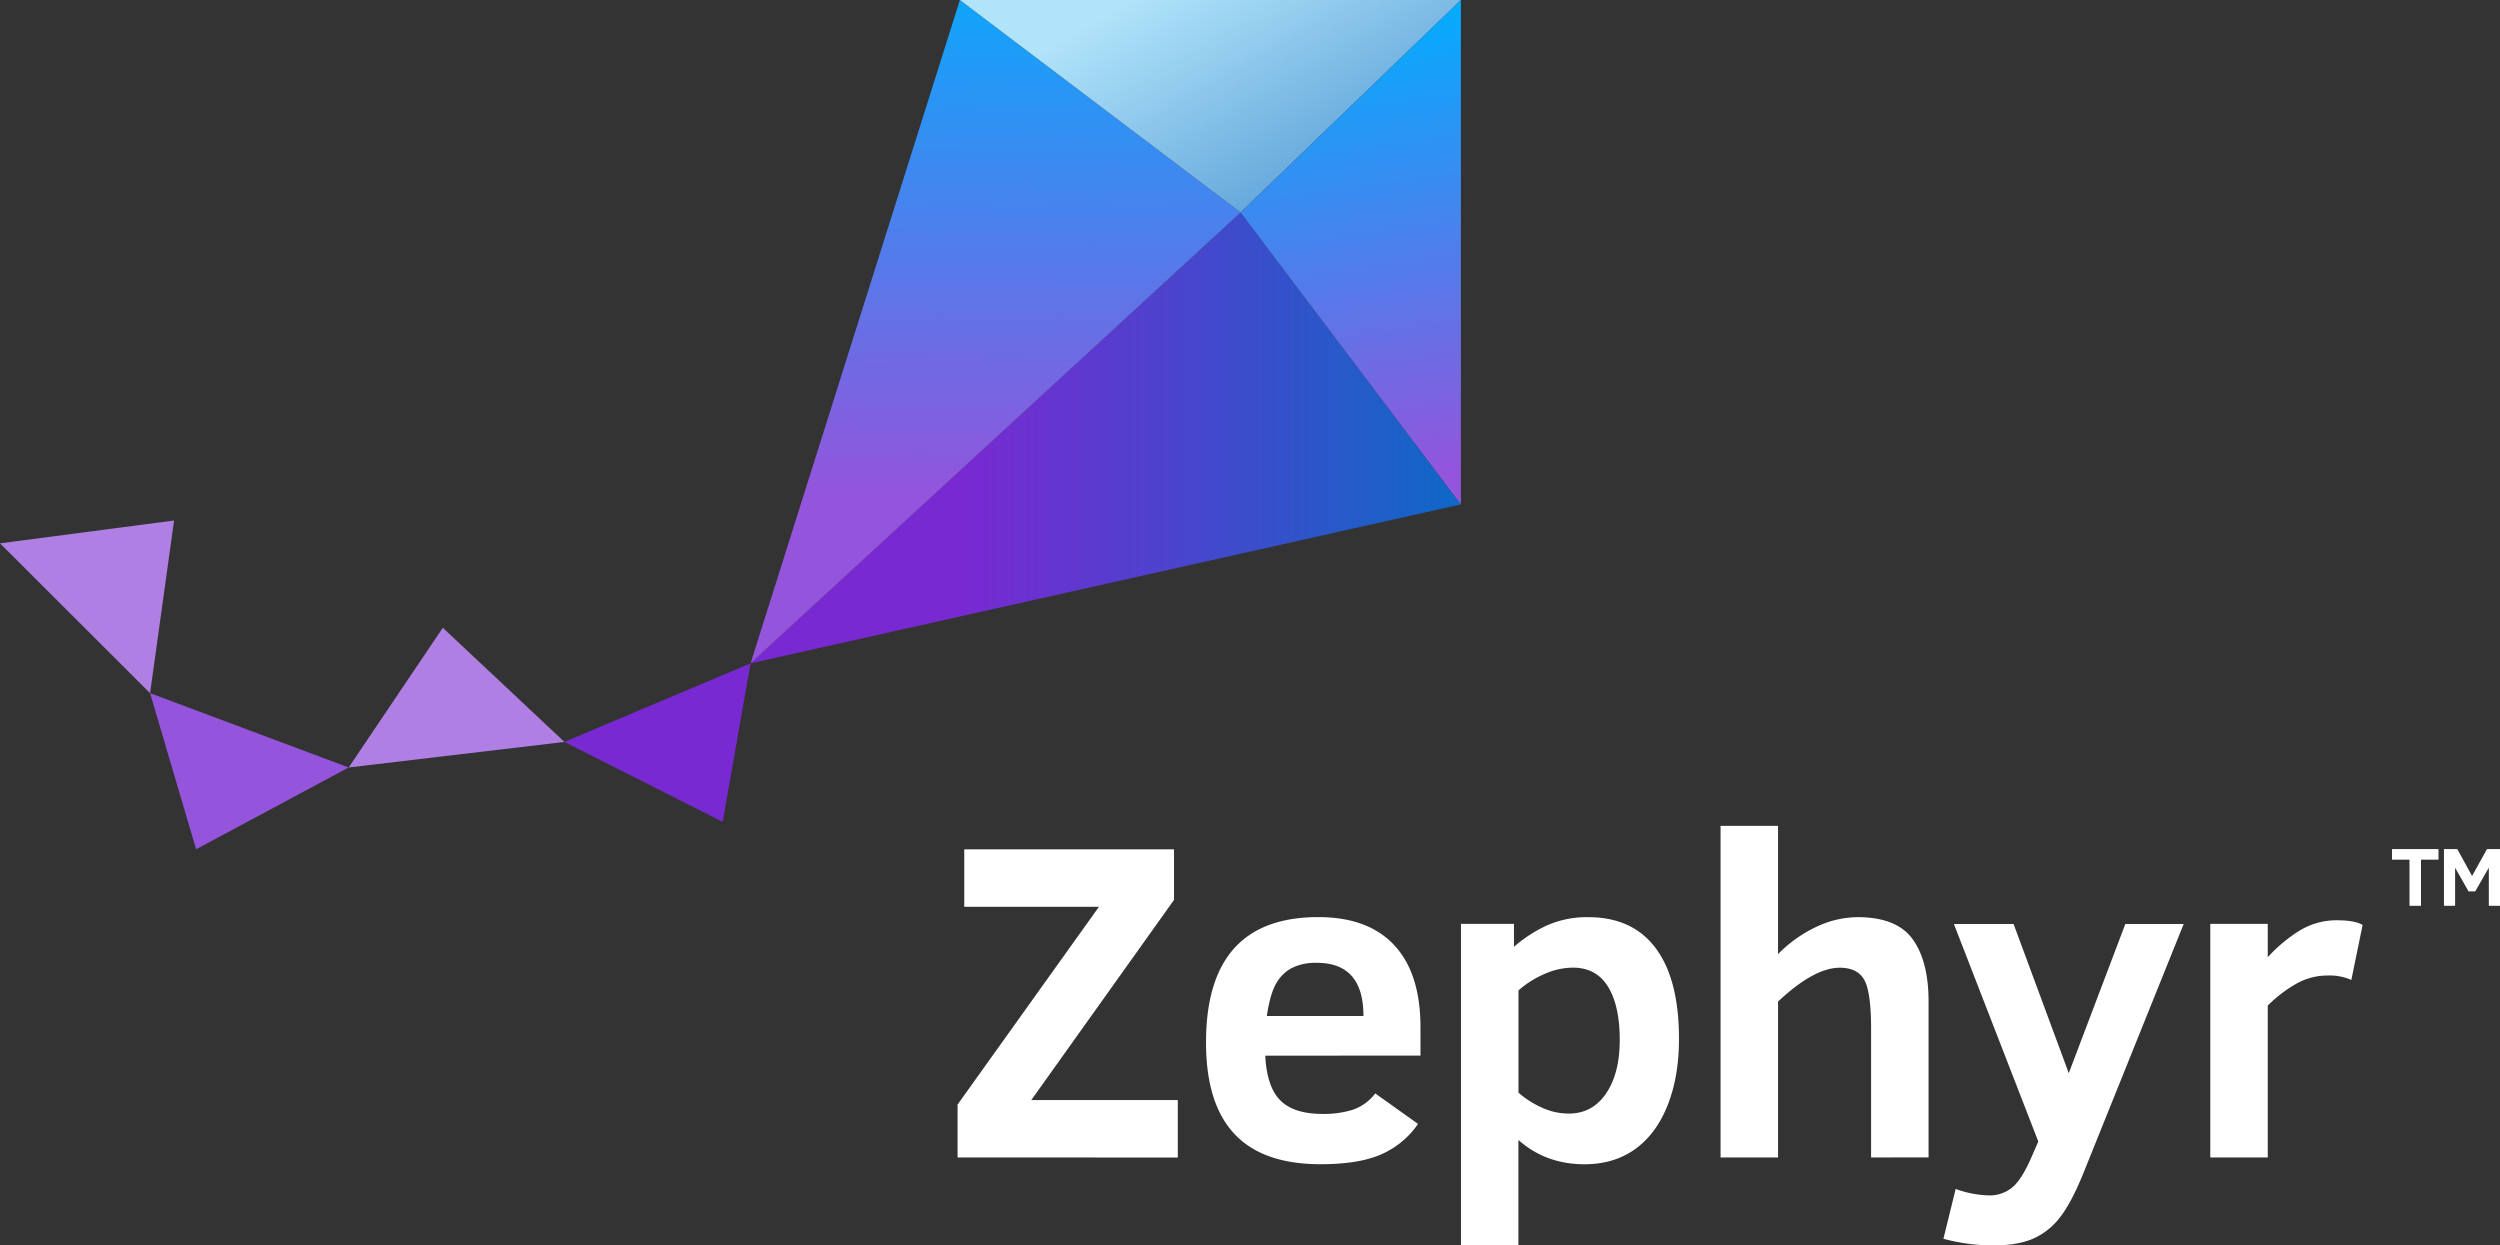 <?xml version="1.0"?>
 <svg xmlns:dc="http://purl.org/dc/elements/1.1/" xmlns:cc="http://creativecommons.org/ns#" xmlns:rdf="http://www.w3.org/1999/02/22-rdf-syntax-ns#" xmlns:svg="http://www.w3.org/2000/svg" xmlns="http://www.w3.org/2000/svg" xmlns:xlink="http://www.w3.org/1999/xlink" xmlns:sodipodi="http://sodipodi.sourceforge.net/DTD/sodipodi-0.dtd" xmlns:inkscape="http://www.inkscape.org/namespaces/inkscape" id="Layer_1" data-name="Layer 1" viewBox="0 0 1066.21 531.15" version="1.1" sodipodi:docname="Zephyr_Logo_White.svg" inkscape:version="0.92.5 (2060ec1f9f, 2020-04-08)" width="1066.21" height="531.15"><rect x="0" y="0" width="1066.21" height="531.15" fill="#333333" stroke="none"/>  <sodipodi:namedview pagecolor="#ffffff" bordercolor="#666666" borderopacity="1" objecttolerance="10" gridtolerance="10" guidetolerance="10" inkscape:pageopacity="0" inkscape:pageshadow="2" inkscape:window-width="1920" inkscape:window-height="1019" id="namedview57" showgrid="false" inkscape:zoom="0.79583587" inkscape:cx="339.93962" inkscape:cy="244.83302" inkscape:window-x="0" inkscape:window-y="0" inkscape:window-maximized="1" inkscape:current-layer="Layer_1"></sodipodi:namedview> <defs id="defs20"> <style id="style2">.cls-1{fill:#7929d2;}.cls-2{fill:#9454db;}.cls-3{fill:#af7fe4;}.cls-4{fill:url(#linear-gradient);}.cls-5{fill:url(#linear-gradient-2);}.cls-6{fill:url(#linear-gradient-3);}.cls-7{fill:url(#linear-gradient-4);}.cls-8{fill:#2d3136;}</style> <linearGradient id="linear-gradient" x1="410.04" y1="186.76" x2="650.37" y2="186.76" gradientUnits="userSpaceOnUse"> <stop offset="0" stop-color="#7929d2" id="stop4"></stop> <stop offset="1" stop-color="#0070c5" id="stop6"></stop> </linearGradient> <linearGradient id="linear-gradient-2" x1="426.4" y1="-24.95" x2="424.39" y2="212.61" gradientUnits="userSpaceOnUse"> <stop offset="0" stop-color="#00aeff" id="stop9"></stop> <stop offset="1" stop-color="#9454db" id="stop11"></stop> </linearGradient> <linearGradient id="linear-gradient-3" x1="558.68" y1="73.55" x2="507.37" y2="-15.32" gradientUnits="userSpaceOnUse"> <stop offset="0" stop-color="#66a9dc" id="stop14"></stop> <stop offset="1" stop-color="#b1e4fa" id="stop16"></stop> </linearGradient> <linearGradient id="linear-gradient-4" x1="570.09" y1="3.92" x2="599.24" y2="205.55" xlink:href="#linear-gradient-2"></linearGradient> </defs> <title id="title22">Untitled-1</title> <polygon class="cls-1" points="320.11 282.9 240.72 316.42 308.22 350.51 320.11 282.9" id="polygon24"></polygon> <polygon class="cls-2" points="148.7 327.32 64.01 295.62 83.64 362.2 148.7 327.32" id="polygon26"></polygon> <polygon class="cls-3" points="188.85 267.73 240.72 316.42 148.7 327.32 188.85 267.73" id="polygon28"></polygon> <polygon class="cls-3" points="74.24 221.98 64.01 295.62 0 231.73 74.24 221.98" id="polygon30"></polygon> <polygon class="cls-4" points="320.11 282.9 529.1 90.63 623.05 215.12 320.11 282.9" id="polygon32"></polygon> <polygon class="cls-5" points="320.11 282.9 409.38 0 529.1 90.63 320.11 282.9" id="polygon34"></polygon> <polygon class="cls-6" points="409.38 0 623.05 0 529.1 90.63 409.38 0" id="polygon36"></polygon> <polygon class="cls-7" points="623.05 215.12 623.05 0 529.1 90.63 623.05 215.12" id="polygon38"></polygon> <path class="cls-8" d="M1182.91,485.56v19.68H1178V485.56h-7.45v-4.51h19.82v4.51Z" transform="translate(-150.39 -118.93)" id="path40" style="fill:#ffffff"></path> <path class="cls-8" d="M1211.83,505.24V489l-5.8,10.1h-2.84l-5.74-10.1v16.25h-4.75V481.05h5.68l6.31,11.48,6.36-11.48h5.56v24.19Z" transform="translate(-150.39 -118.93)" id="path42" style="fill:#ffffff"></path> <path class="cls-8" d="M558.78,612.56V590l60.3-84.34H561.63v-24.5h89.46v21.56l-60.88,85.38H652.7v24.5Z" transform="translate(-150.39 -118.93)" id="path44" style="fill:#ffffff"></path> <path class="cls-8" d="M690,569.16q.66,13.29,6.45,19.09T714.7,594a40.54,40.54,0,0,0,12.68-1.8,20.27,20.27,0,0,0,9.54-6.94l18.24,13a36.93,36.93,0,0,1-15.53,12.91q-9.54,4.28-26.07,4.28-24.6,0-36.71-12.92t-12.11-39q0-53.47,47.87-53.47,21.27,0,32.43,12t11.16,35v12.06Zm41.88-16.91q0-22.69-19.85-22.69a22.64,22.64,0,0,0-10.73,2.23,16.67,16.67,0,0,0-6.7,6.65q-2.52,4.41-3.94,13.81Z" transform="translate(-150.39 -118.93)" id="path46" style="fill:#ffffff"></path> <path class="cls-8" d="M866.45,562q0,16.05-4.85,28.3t-13.86,18.71q-9,6.45-21.56,6.46-16.53,0-28.21-10.36v44.92h-24.5V512.94h22.6v9.78a58.83,58.83,0,0,1,14.39-9.26,42.06,42.06,0,0,1,17.33-3.37q18.9,0,28.78,13.29T866.45,562Zm-25.27.38q0-14.53-5-22.65t-15-8.12a30.14,30.14,0,0,0-12.29,2.8A41.16,41.16,0,0,0,798,541.33v43.59a39.29,39.29,0,0,0,9.64,6.23,27.5,27.5,0,0,0,11.82,2.7q10.08,0,15.91-8.59T841.18,562.42Z" transform="translate(-150.39 -118.93)" id="path48" style="fill:#ffffff"></path> <path class="cls-8" d="M948.38,612.56V557.67q0-15.76-2.94-20.9T935,531.65q-10.92,0-26.3,14.43v66.48H884.18V471.15h24.51v54.7a56.39,56.39,0,0,1,16.62-11.77,41.81,41.81,0,0,1,17.28-4q16.71,0,23.51,9.4t6.79,26.59v66.48Z" transform="translate(-150.39 -118.93)" id="path50" style="fill:#ffffff"></path> <path class="cls-8" d="M984.46,626a44.33,44.33,0,0,0,14.34,2.76,15.07,15.07,0,0,0,9.68-3.33q4.18-3.32,8.65-13.77l2.56-5.89-36-92.78h25.45l23.55,63.63,24.12-63.63h24.89L1038.87,619.4q-5.22,12.83-10.16,19a29,29,0,0,1-11.54,8.93q-6.6,2.76-16.57,2.75a81.53,81.53,0,0,1-21.37-2.84Z" transform="translate(-150.39 -118.93)" id="path52" style="fill:#ffffff"></path> <path class="cls-8" d="M1153.2,536.87a22.59,22.59,0,0,0-10.07-1.9,27,27,0,0,0-13,3.28,56.92,56.92,0,0,0-12.58,9.54v64.77h-24.51V512.94h24.51v14.24a63.86,63.86,0,0,1,13.48-11.3,30.12,30.12,0,0,1,16.15-4.46q7.59,0,10.82,2Z" transform="translate(-150.39 -118.93)" id="path54" style="fill:#ffffff"></path> </svg> 